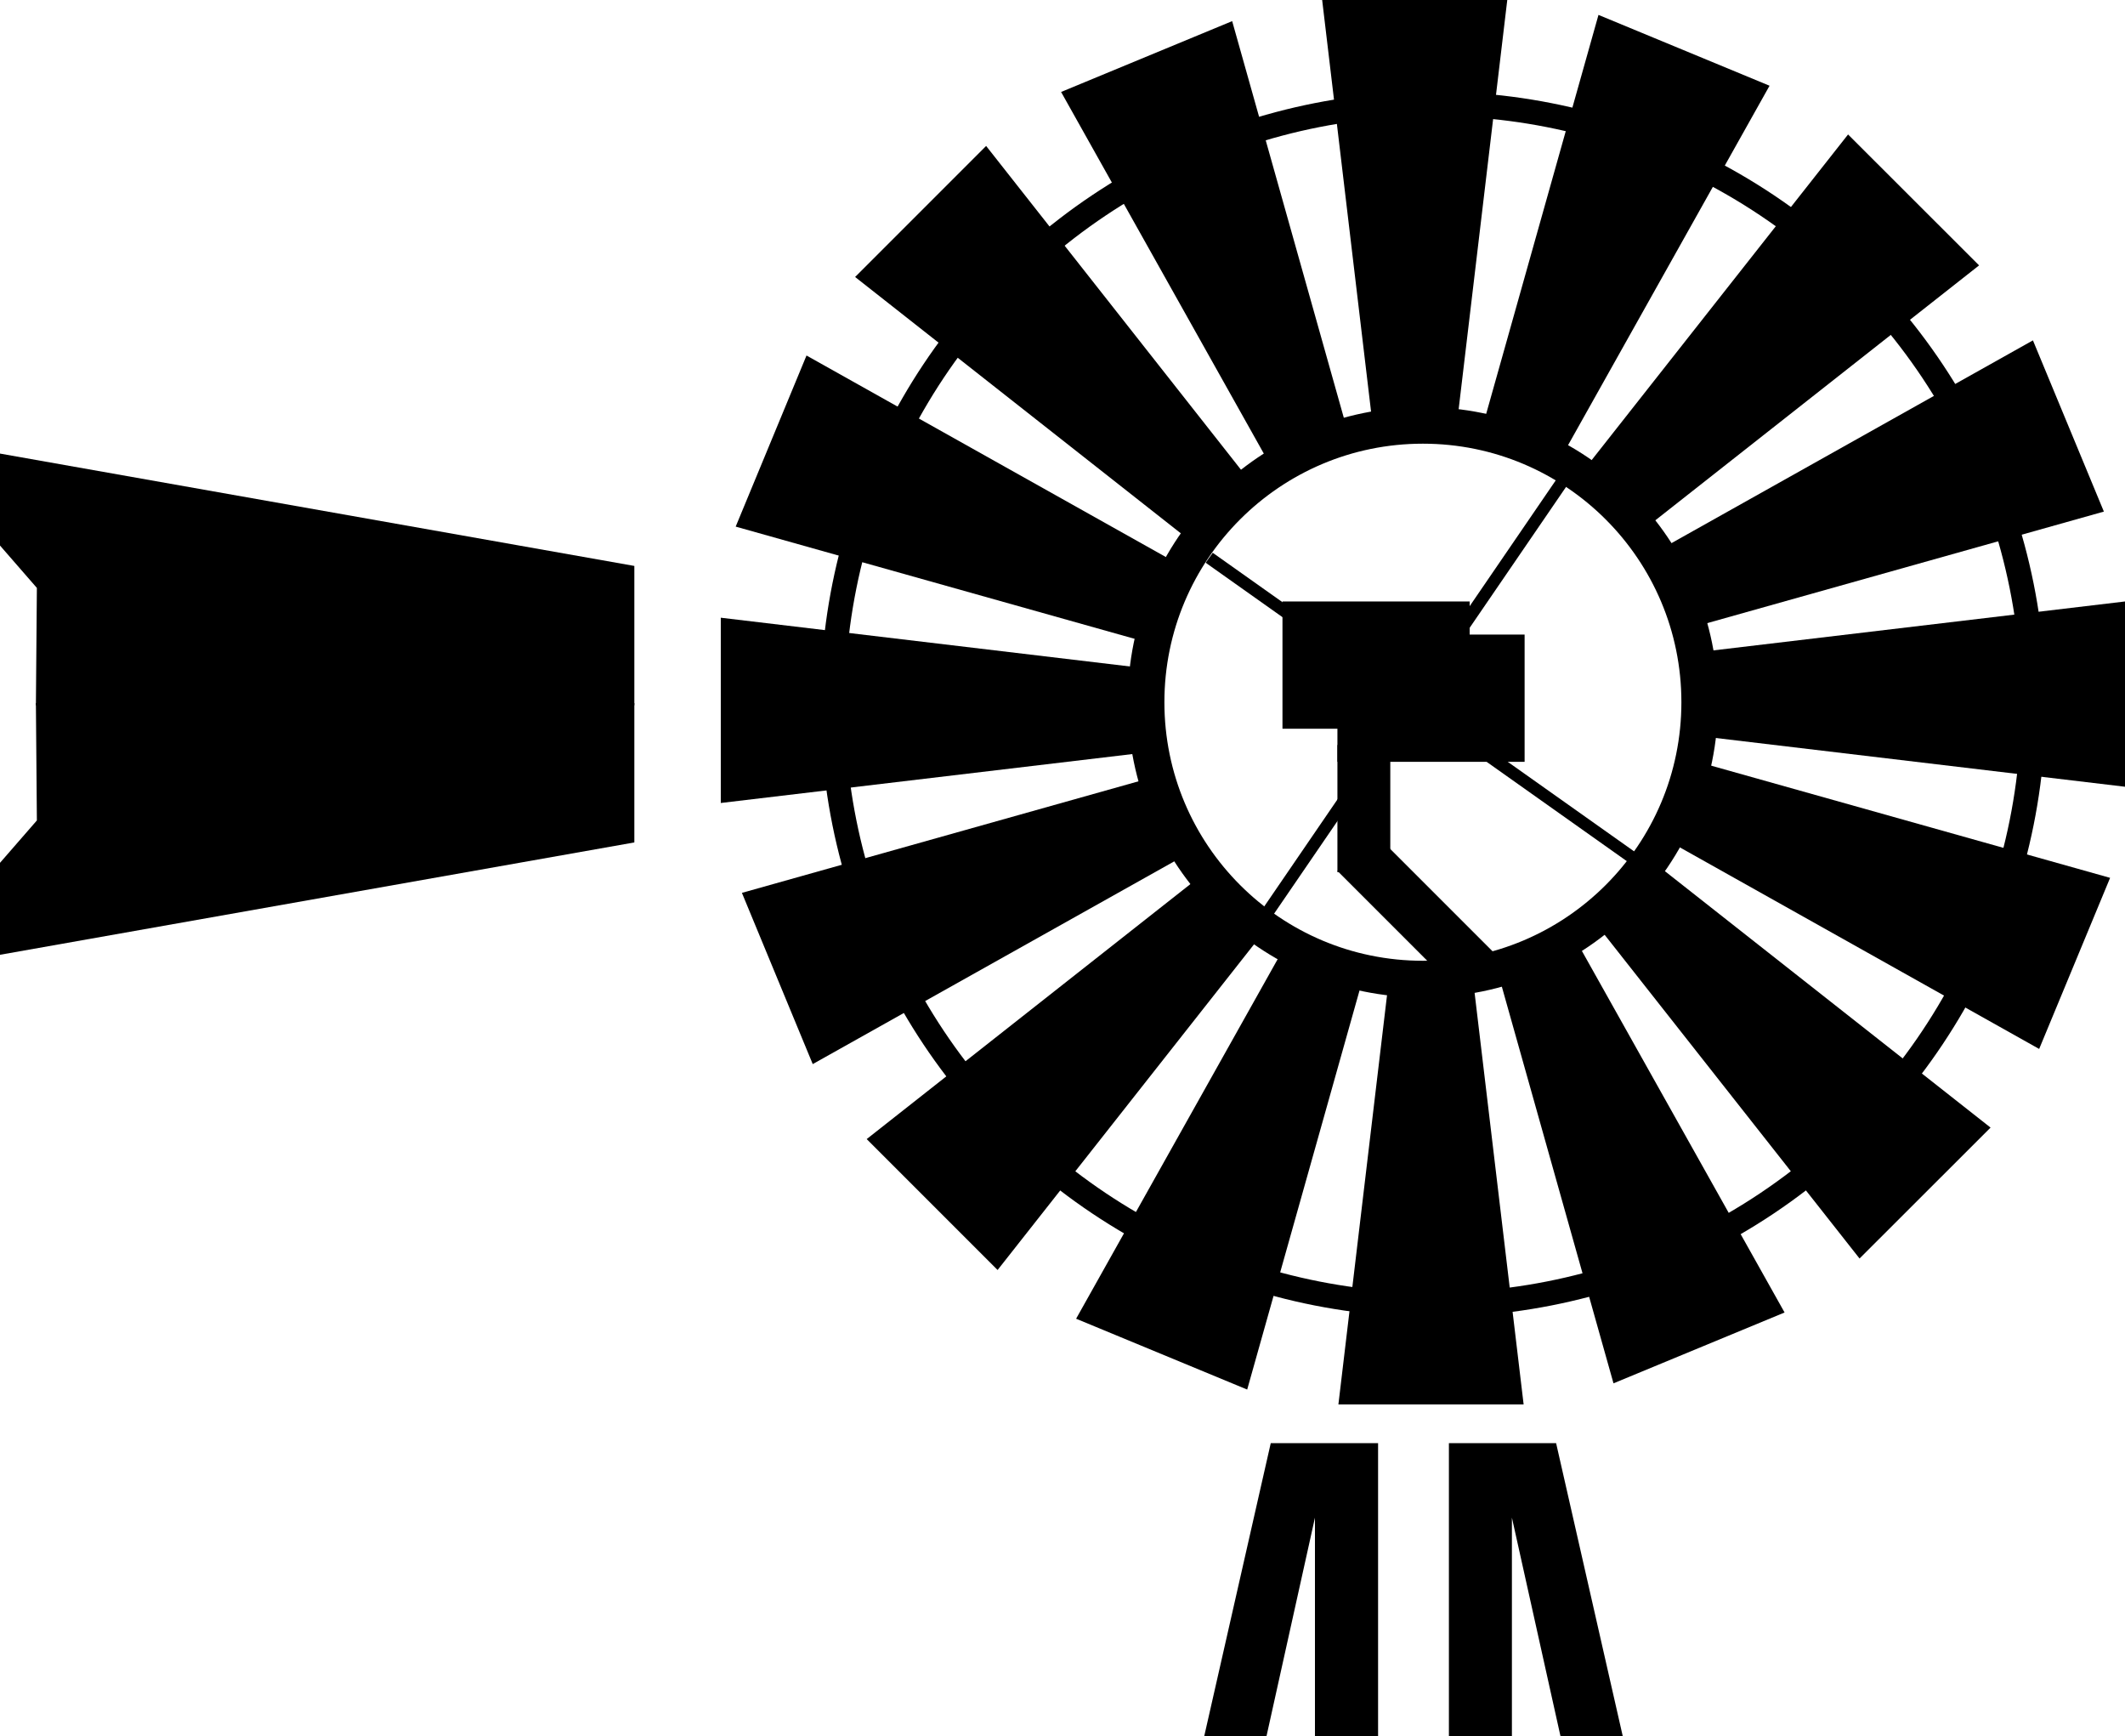 <svg xmlns="http://www.w3.org/2000/svg" viewBox="0 0 174.03 142.17"><defs><style>.cls-1,.cls-2,.cls-3{fill:none;stroke:#000;stroke-miterlimit:10;}.cls-1{stroke-width:3px;}.cls-2{stroke-width:2px;}</style></defs><title>molino_solo</title><g id="Capa_2" data-name="Capa 2"><g id="rueda"><circle class="cls-1" cx="116.53" cy="57.5" r="22.67"/><polygon points="119.36 34.33 112.36 34.33 108.28 0 123.44 0 119.36 34.33"/><polygon points="110.28 35.01 103.81 37.69 86.9 7.53 100.91 1.73 110.28 35.01"/><polygon points="102.15 39.12 97.2 44.06 70.03 22.68 80.76 11.95 102.15 39.12"/><polygon points="96.21 46.02 93.53 52.48 60.25 43.12 66.05 29.11 96.21 46.02"/><polygon points="93.36 54.67 93.36 61.67 59.03 65.75 59.03 50.58 93.36 54.67"/><polygon points="94.04 63.75 96.72 70.22 66.56 87.13 60.76 73.11 94.04 63.75"/><polygon points="98.14 71.88 103.09 76.83 81.7 103.99 70.98 93.27 98.14 71.88"/><polygon points="105.04 77.82 111.51 80.5 102.14 113.78 88.13 107.98 105.04 77.82"/><polygon points="113.69 80.67 120.69 80.67 124.78 115 109.61 115 113.69 80.67"/><polygon points="122.77 79.99 129.24 77.31 146.15 107.47 132.14 113.27 122.77 79.99"/><polygon points="130.9 75.89 135.85 70.94 163.02 92.33 152.29 103.05 130.9 75.89"/><polygon points="136.85 68.98 139.52 62.52 172.81 71.88 167 85.89 136.85 68.98"/><polygon points="139.69 60.33 139.69 53.33 174.03 49.25 174.03 64.42 139.69 60.33"/><polygon points="139.01 51.25 136.34 44.78 166.49 27.87 172.3 41.89 139.01 51.25"/><polygon points="134.91 43.12 129.96 38.17 151.35 11.01 162.08 21.73 134.91 43.12"/><polygon points="128.01 37.18 121.54 34.5 130.91 1.22 144.92 7.02 128.01 37.18"/><circle class="cls-2" cx="117.36" cy="57.67" r="49.17"/></g><g id="maquina"><line class="cls-3" x1="99.03" y1="45.67" x2="133.61" y2="70.17"/><line class="cls-3" x1="127.86" y1="39.56" x2="103.09" y2="75.76"/><rect x="105.03" y="49.25" width="15.33" height="10.42"/><rect x="109.53" y="51.96" width="15.33" height="10.42"/><rect x="109.53" y="61" width="4.33" height="10.42"/><rect x="113.97" y="67.67" width="4.33" height="14.37" transform="translate(-18.91 104.05) rotate(-45)"/></g><g id="cola"><polygon points="51.95 57.75 2.94 57.75 3.02 48.14 0 44.67 0 37.14 51.95 46.34 51.95 57.75"/><polygon points="51.95 57.57 2.94 57.57 3.02 67.18 0 70.65 0 78.18 51.95 68.98 51.95 57.57"/></g><g id="ind_argentina" data-name="ind argentina"><polygon points="107.69 124.27 107.69 142.17 112.86 142.17 112.86 118.17 109.05 118.17 107.69 118.17 104.07 118.17 98.62 142.17 103.72 142.17 107.69 124.27"/><polygon points="123.82 124.27 127.8 142.17 132.9 142.17 127.44 118.17 123.82 118.17 122.47 118.17 118.66 118.17 118.66 142.17 123.82 142.17 123.82 124.27"/></g></g></svg>